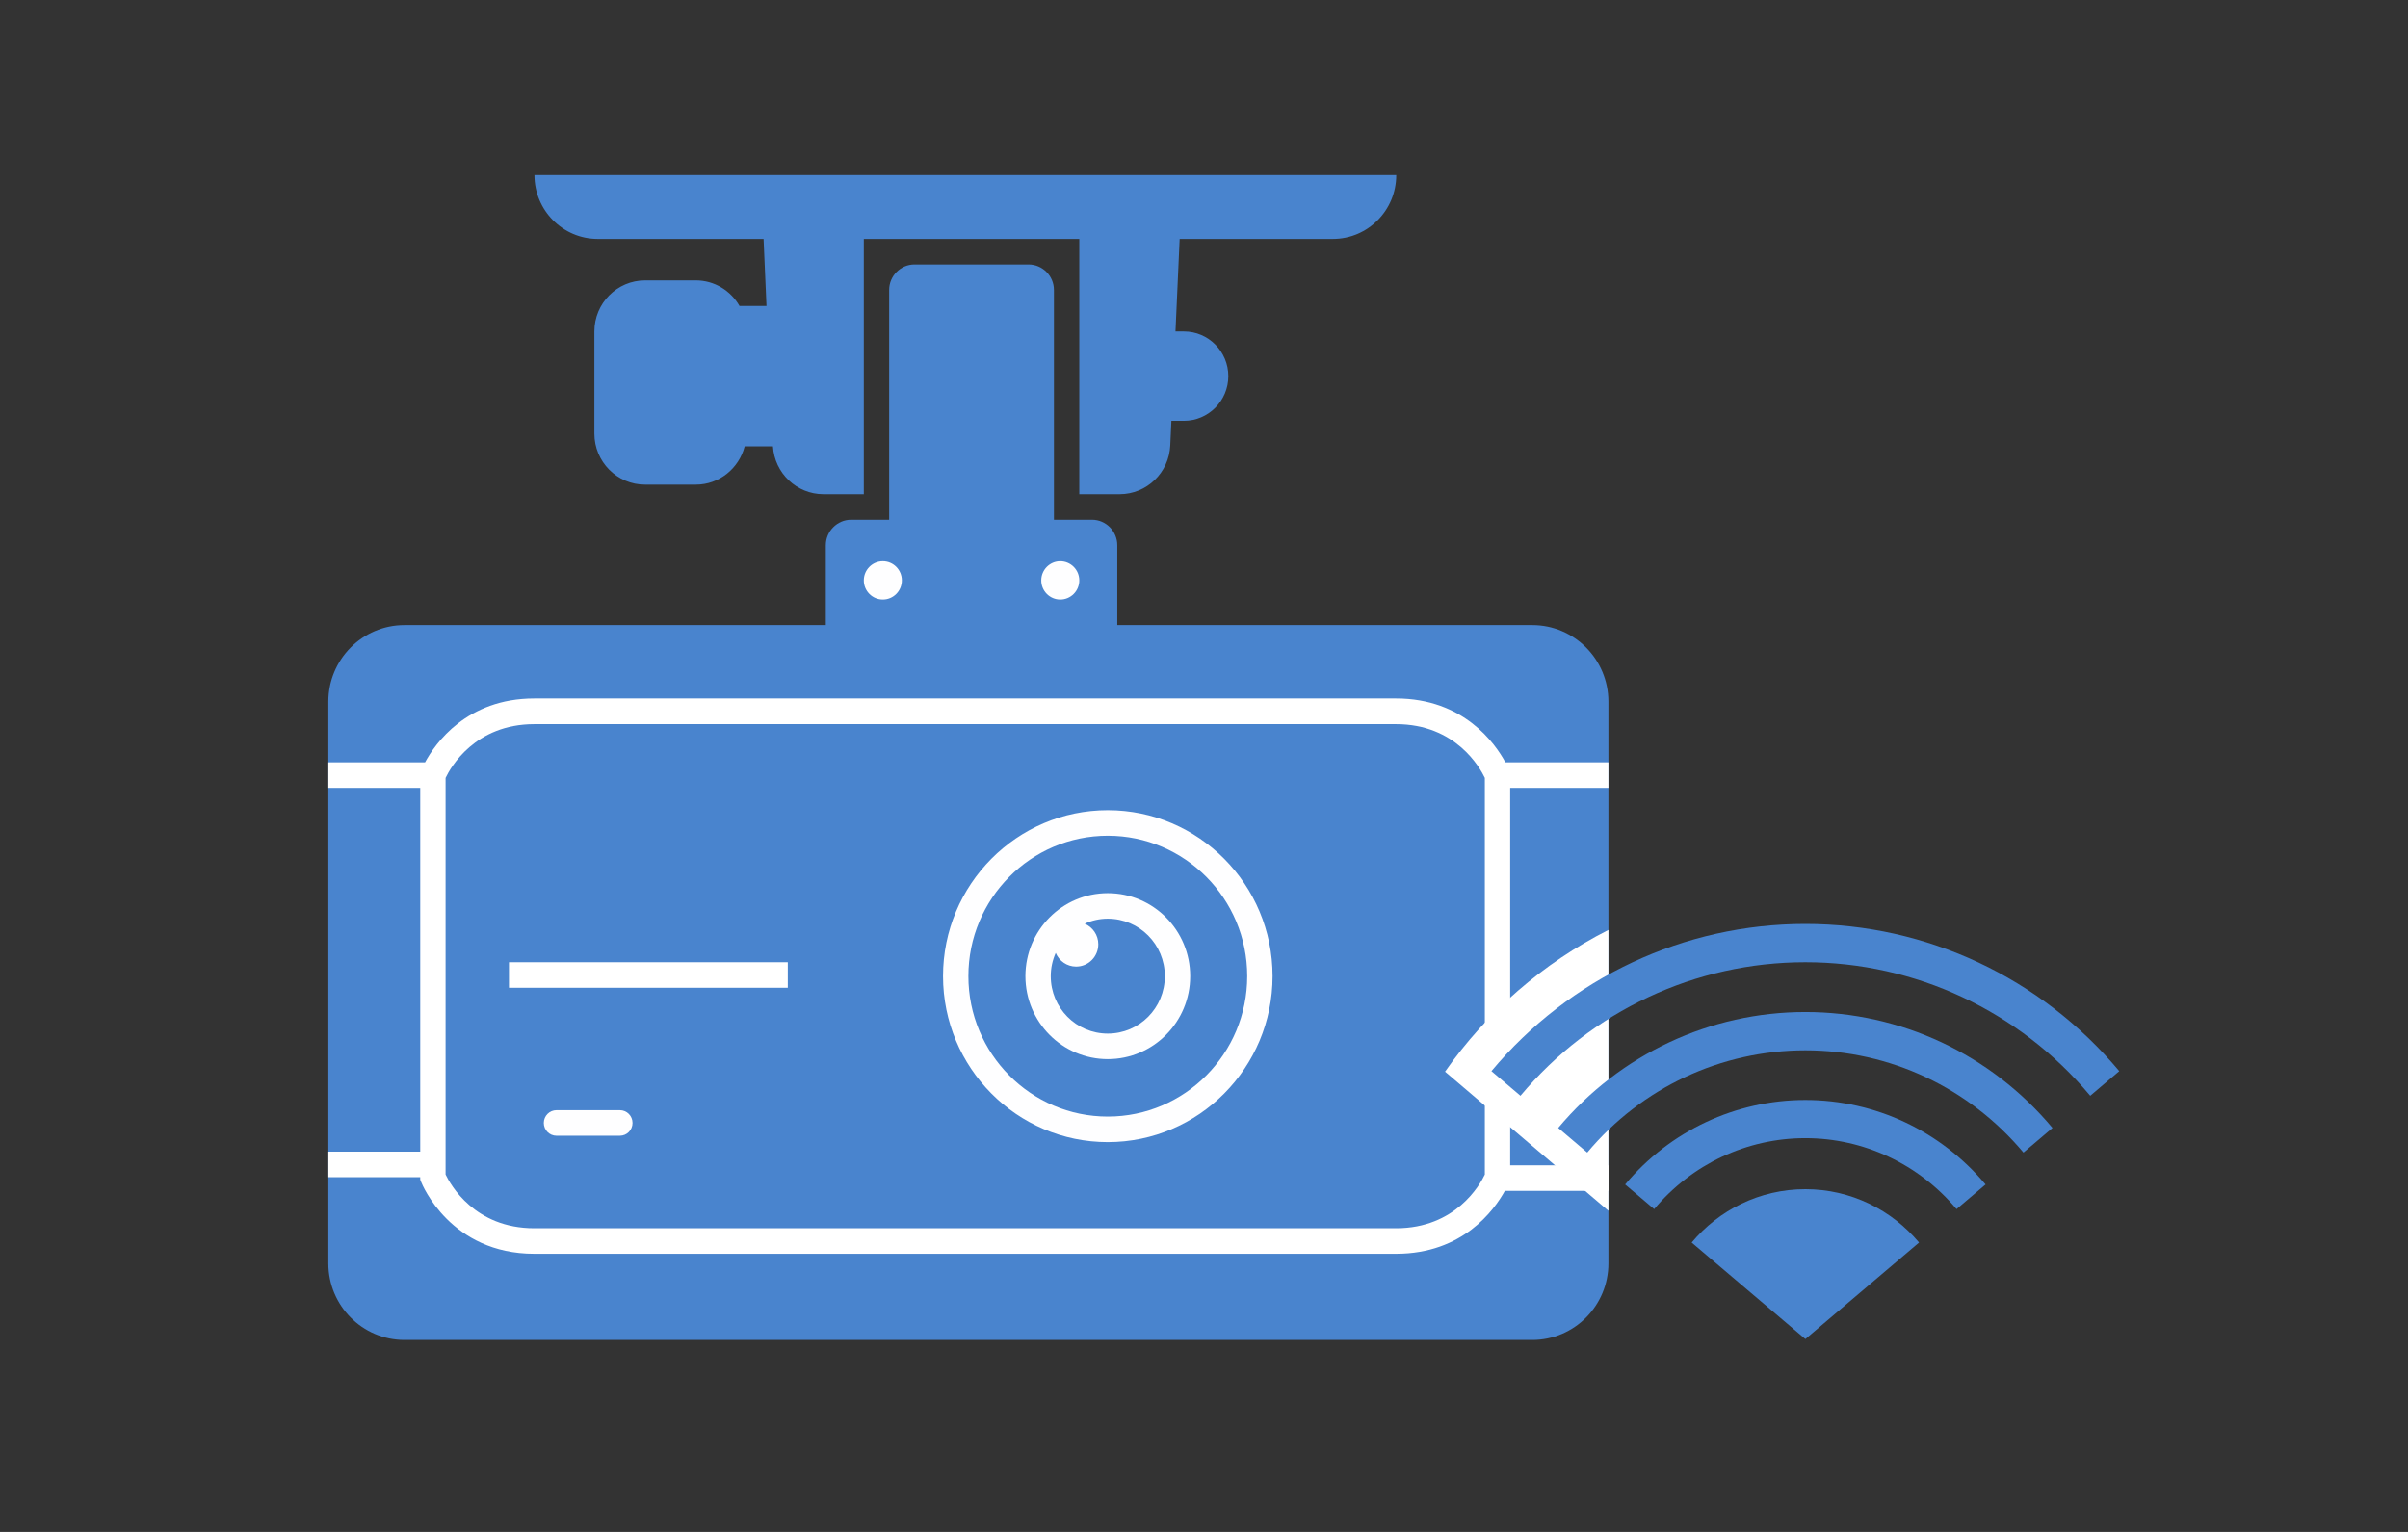 <svg width="110" height="70" viewBox="0 0 110 70" fill="none" xmlns="http://www.w3.org/2000/svg">
<rect x="0" y="0" width="110" height="70" fill="#333333" stroke="none"/>
<path d="M70 28.563H51.039V24.917C51.039 24.275 50.518 23.75 49.882 23.75H48.145V13.25C48.145 12.608 47.624 12.084 46.987 12.084H41.776C41.139 12.084 40.618 12.608 40.618 13.25V23.75H38.882C38.245 23.75 37.724 24.275 37.724 24.917V28.563H18.474C16.557 28.563 15 30.132 15 32.063V57.729C15 59.66 16.557 61.229 18.474 61.229H70C71.916 61.229 73.474 59.66 73.474 57.729V32.063C73.474 30.132 71.916 28.563 70 28.563Z" fill="#4984CE"/>
<path d="M27.302 10.917H34.881L35.014 13.979H33.781C33.382 13.285 32.64 12.812 31.784 12.812H29.468C28.188 12.812 27.152 13.857 27.152 15.146V19.812C27.152 21.102 28.188 22.146 29.468 22.146H31.784C32.86 22.146 33.758 21.399 34.018 20.396H35.309C35.385 21.621 36.392 22.583 37.619 22.583H39.46V10.917H49.303V22.583H51.144C52.383 22.583 53.401 21.603 53.459 20.355L53.511 19.229H54.085C55.202 19.229 56.111 18.313 56.111 17.188C56.111 16.062 55.202 15.146 54.085 15.146H53.697L53.888 10.917H60.887C62.485 10.917 63.782 9.61 63.782 8H24.414C24.414 9.61 25.71 10.917 27.308 10.917H27.302Z" fill="#4984CE"/>
<path d="M50.605 52.188C46.454 52.188 43.079 48.787 43.079 44.604C43.079 40.422 46.454 37.021 50.605 37.021C54.757 37.021 58.132 40.422 58.132 44.604C58.132 48.787 54.757 52.188 50.605 52.188ZM50.605 38.188C47.091 38.188 44.237 41.063 44.237 44.604C44.237 48.145 47.091 51.021 50.605 51.021C54.12 51.021 56.974 48.145 56.974 44.604C56.974 41.063 54.12 38.188 50.605 38.188Z" fill="#FEFEFF"/>
<path d="M48.434 27.396C48.914 27.396 49.303 27.004 49.303 26.521C49.303 26.038 48.914 25.646 48.434 25.646C47.955 25.646 47.566 26.038 47.566 26.521C47.566 27.004 47.955 27.396 48.434 27.396Z" fill="#FEFEFF"/>
<path d="M40.329 27.396C40.809 27.396 41.197 27.004 41.197 26.521C41.197 26.038 40.809 25.646 40.329 25.646C39.849 25.646 39.46 26.038 39.46 26.521C39.46 27.004 39.849 27.396 40.329 27.396Z" fill="#FEFEFF"/>
<path d="M28.316 50.729H25.421C25.102 50.729 24.842 50.99 24.842 51.312C24.842 51.635 25.102 51.896 25.421 51.896H28.316C28.636 51.896 28.895 51.635 28.895 51.312C28.895 50.99 28.636 50.729 28.316 50.729Z" fill="#FEFEFF"/>
<path d="M50.605 40.812C48.527 40.812 46.842 42.51 46.842 44.604C46.842 46.698 48.527 48.396 50.605 48.396C52.684 48.396 54.369 46.698 54.369 44.604C54.369 42.51 52.684 40.812 50.605 40.812ZM50.605 47.229C49.164 47.229 48 46.057 48 44.604C48 44.225 48.081 43.869 48.226 43.542C48.382 43.91 48.741 44.167 49.158 44.167C49.72 44.167 50.171 43.712 50.171 43.146C50.171 42.726 49.916 42.364 49.552 42.207C49.876 42.061 50.229 41.979 50.605 41.979C52.047 41.979 53.211 43.152 53.211 44.604C53.211 46.057 52.047 47.229 50.605 47.229Z" fill="#FEFEFF"/>
<path d="M35.987 43.968H23.25V45.135H35.987V43.968Z" fill="white"/>
<path d="M73.474 36V34.833H68.767C68.304 33.976 66.862 31.916 63.776 31.916H24.408C21.316 31.916 19.881 33.976 19.417 34.833H15V36H19.197V52.625H15V53.791H19.197V53.902L19.238 54.007C19.29 54.142 20.587 57.291 24.408 57.291H63.776C66.822 57.291 68.257 55.297 68.744 54.416H73.474V53.249H68.987V36H73.474ZM67.829 53.669C67.609 54.136 66.497 56.125 63.776 56.125H24.408C21.681 56.125 20.575 54.13 20.355 53.669V35.545C20.575 35.078 21.687 33.089 24.408 33.089H63.776C66.503 33.089 67.609 35.084 67.829 35.545V53.669Z" fill="white"/>
<path d="M73.474 42.493C70.487 44.004 67.922 46.238 66.011 48.968L73.474 55.326V42.493Z" fill="white"/>
<path d="M82.47 50.263C79.292 50.263 76.293 51.669 74.238 54.124L75.564 55.25C77.289 53.191 79.807 52.007 82.47 52.007C85.134 52.007 87.652 53.191 89.377 55.25L90.703 54.124C88.648 51.669 85.649 50.263 82.47 50.263Z" fill="#4984CE"/>
<path d="M82.471 46.243C78.111 46.243 74.001 48.174 71.181 51.54L72.507 52.666C74.991 49.697 78.621 47.993 82.471 47.993C86.321 47.993 89.945 49.697 92.434 52.666L93.76 51.54C90.946 48.174 86.83 46.243 82.471 46.243Z" fill="#4984CE"/>
<path d="M82.47 42.218C76.93 42.218 71.702 44.668 68.13 48.944L69.456 50.07C72.704 46.191 77.445 43.968 82.47 43.968C87.496 43.968 92.237 46.191 95.485 50.07L96.811 48.944C93.233 44.668 88.005 42.218 82.47 42.218Z" fill="#4984CE"/>
<path d="M82.471 54.34C80.386 54.34 78.522 55.291 77.277 56.778L82.471 61.188L87.664 56.778C86.419 55.291 84.555 54.34 82.471 54.34Z" fill="#4984CE"/>
</svg>
